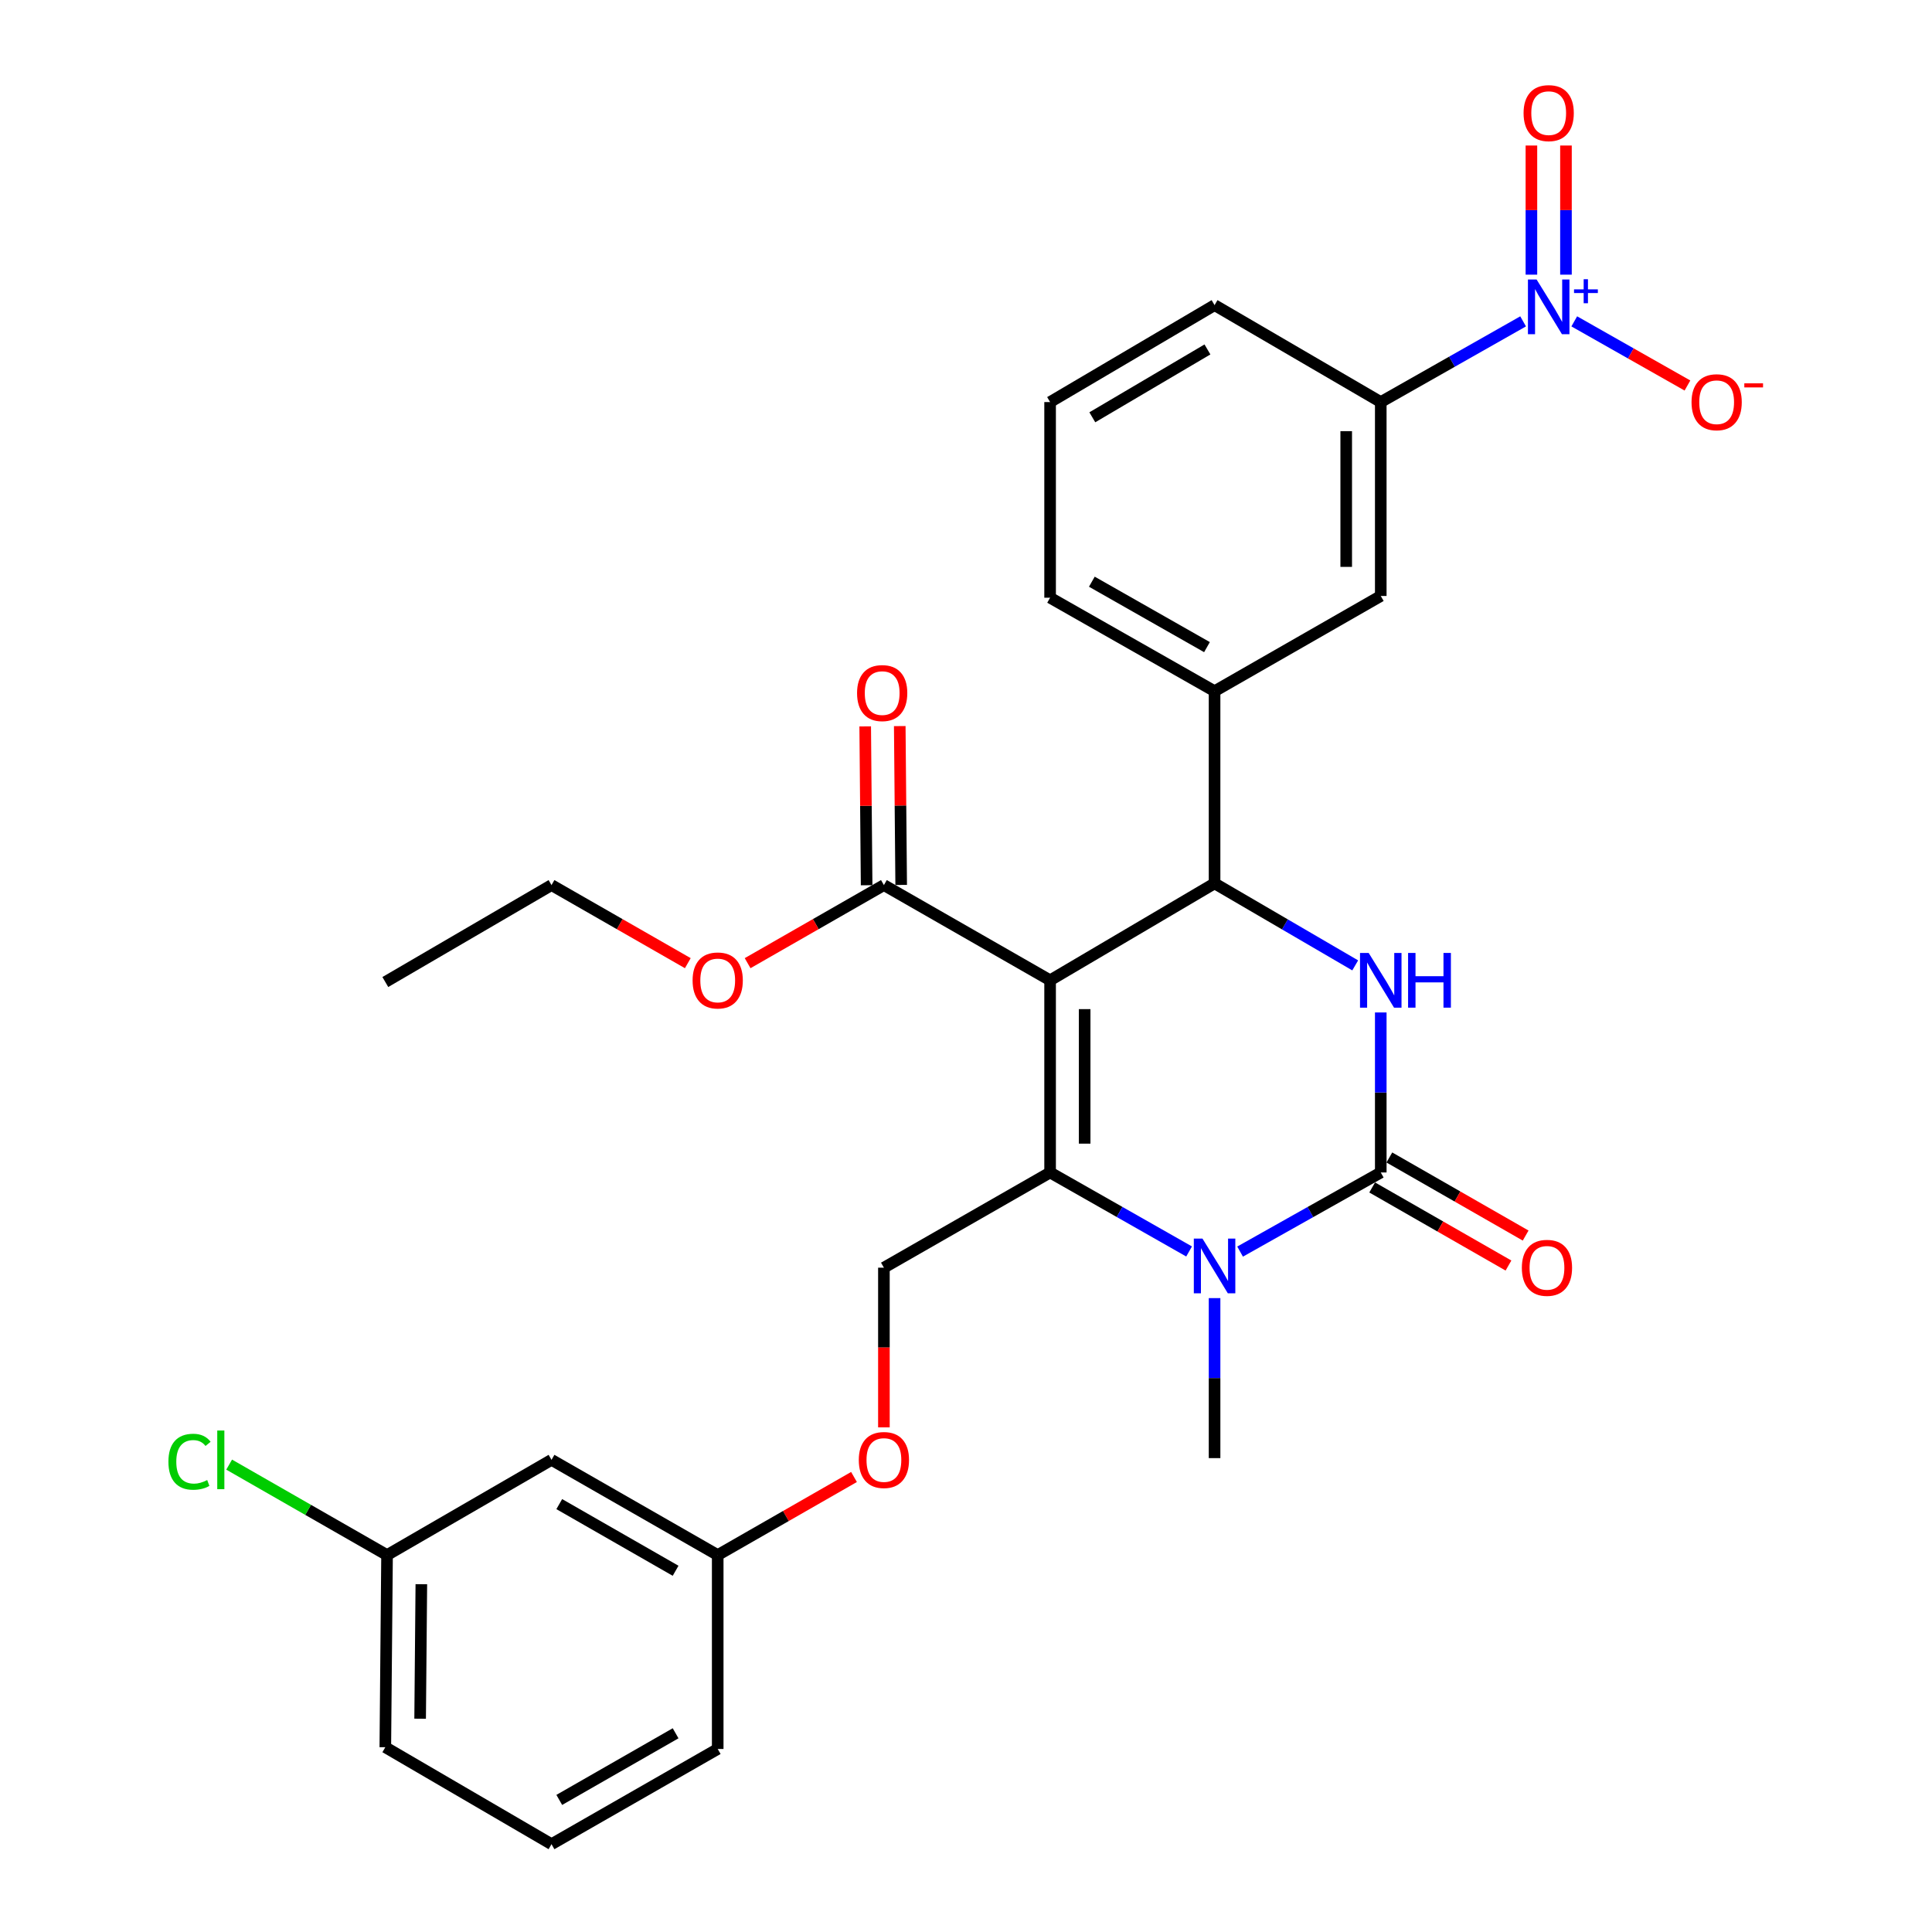 <?xml version='1.0' encoding='iso-8859-1'?>
<svg version='1.1' baseProfile='full'
              xmlns='http://www.w3.org/2000/svg'
                      xmlns:rdkit='http://www.rdkit.org/xml'
                      xmlns:xlink='http://www.w3.org/1999/xlink'
                  xml:space='preserve'
width='1000px' height='1000px' viewBox='0 0 1000 1000'>
<!-- END OF HEADER -->
<rect style='opacity:1.0;fill:#FFFFFF;stroke:none' width='1000' height='1000' x='0' y='0'> </rect>
<path class='bond-0' d='M 200.334,804.905 L 199.44,904.361' style='fill:none;fill-rule:evenodd;stroke:#000000;stroke-width:6px;stroke-linecap:butt;stroke-linejoin:miter;stroke-opacity:1' />
<path class='bond-0' d='M 218.084,819.984 L 217.458,889.603' style='fill:none;fill-rule:evenodd;stroke:#000000;stroke-width:6px;stroke-linecap:butt;stroke-linejoin:miter;stroke-opacity:1' />
<path class='bond-1' d='M 200.334,804.905 L 285.463,755.614' style='fill:none;fill-rule:evenodd;stroke:#000000;stroke-width:6px;stroke-linecap:butt;stroke-linejoin:miter;stroke-opacity:1' />
<path class='bond-2' d='M 200.334,804.905 L 159.472,781.497' style='fill:none;fill-rule:evenodd;stroke:#000000;stroke-width:6px;stroke-linecap:butt;stroke-linejoin:miter;stroke-opacity:1' />
<path class='bond-2' d='M 159.472,781.497 L 118.611,758.088' style='fill:none;fill-rule:evenodd;stroke:#00CC00;stroke-width:6px;stroke-linecap:butt;stroke-linejoin:miter;stroke-opacity:1' />
<path class='bond-3' d='M 457.508,656.148 L 457.508,697.478' style='fill:none;fill-rule:evenodd;stroke:#000000;stroke-width:6px;stroke-linecap:butt;stroke-linejoin:miter;stroke-opacity:1' />
<path class='bond-3' d='M 457.508,697.478 L 457.508,738.807' style='fill:none;fill-rule:evenodd;stroke:#FF0000;stroke-width:6px;stroke-linecap:butt;stroke-linejoin:miter;stroke-opacity:1' />
<path class='bond-4' d='M 457.508,656.148 L 543.531,606.868' style='fill:none;fill-rule:evenodd;stroke:#000000;stroke-width:6px;stroke-linecap:butt;stroke-linejoin:miter;stroke-opacity:1' />
<path class='bond-5' d='M 442.03,764.483 L 406.758,784.694' style='fill:none;fill-rule:evenodd;stroke:#FF0000;stroke-width:6px;stroke-linecap:butt;stroke-linejoin:miter;stroke-opacity:1' />
<path class='bond-5' d='M 406.758,784.694 L 371.486,804.905' style='fill:none;fill-rule:evenodd;stroke:#000000;stroke-width:6px;stroke-linecap:butt;stroke-linejoin:miter;stroke-opacity:1' />
<path class='bond-6' d='M 199.44,904.361 L 285.463,954.545' style='fill:none;fill-rule:evenodd;stroke:#000000;stroke-width:6px;stroke-linecap:butt;stroke-linejoin:miter;stroke-opacity:1' />
<path class='bond-7' d='M 543.531,507.402 L 543.531,606.868' style='fill:none;fill-rule:evenodd;stroke:#000000;stroke-width:6px;stroke-linecap:butt;stroke-linejoin:miter;stroke-opacity:1' />
<path class='bond-7' d='M 561.415,522.322 L 561.415,591.948' style='fill:none;fill-rule:evenodd;stroke:#000000;stroke-width:6px;stroke-linecap:butt;stroke-linejoin:miter;stroke-opacity:1' />
<path class='bond-8' d='M 543.531,507.402 L 628.66,457.227' style='fill:none;fill-rule:evenodd;stroke:#000000;stroke-width:6px;stroke-linecap:butt;stroke-linejoin:miter;stroke-opacity:1' />
<path class='bond-9' d='M 543.531,507.402 L 457.508,458.121' style='fill:none;fill-rule:evenodd;stroke:#000000;stroke-width:6px;stroke-linecap:butt;stroke-linejoin:miter;stroke-opacity:1' />
<path class='bond-10' d='M 543.531,606.868 L 579.501,627.313' style='fill:none;fill-rule:evenodd;stroke:#000000;stroke-width:6px;stroke-linecap:butt;stroke-linejoin:miter;stroke-opacity:1' />
<path class='bond-10' d='M 579.501,627.313 L 615.472,647.758' style='fill:none;fill-rule:evenodd;stroke:#0000FF;stroke-width:6px;stroke-linecap:butt;stroke-linejoin:miter;stroke-opacity:1' />
<path class='bond-11' d='M 628.66,671.901 L 628.66,713.31' style='fill:none;fill-rule:evenodd;stroke:#0000FF;stroke-width:6px;stroke-linecap:butt;stroke-linejoin:miter;stroke-opacity:1' />
<path class='bond-11' d='M 628.66,713.31 L 628.66,754.72' style='fill:none;fill-rule:evenodd;stroke:#000000;stroke-width:6px;stroke-linecap:butt;stroke-linejoin:miter;stroke-opacity:1' />
<path class='bond-12' d='M 641.867,647.825 L 678.275,627.346' style='fill:none;fill-rule:evenodd;stroke:#0000FF;stroke-width:6px;stroke-linecap:butt;stroke-linejoin:miter;stroke-opacity:1' />
<path class='bond-12' d='M 678.275,627.346 L 714.682,606.868' style='fill:none;fill-rule:evenodd;stroke:#000000;stroke-width:6px;stroke-linecap:butt;stroke-linejoin:miter;stroke-opacity:1' />
<path class='bond-13' d='M 714.682,606.868 L 714.682,565.458' style='fill:none;fill-rule:evenodd;stroke:#000000;stroke-width:6px;stroke-linecap:butt;stroke-linejoin:miter;stroke-opacity:1' />
<path class='bond-13' d='M 714.682,565.458 L 714.682,524.049' style='fill:none;fill-rule:evenodd;stroke:#0000FF;stroke-width:6px;stroke-linecap:butt;stroke-linejoin:miter;stroke-opacity:1' />
<path class='bond-14' d='M 710.237,614.627 L 745.51,634.833' style='fill:none;fill-rule:evenodd;stroke:#000000;stroke-width:6px;stroke-linecap:butt;stroke-linejoin:miter;stroke-opacity:1' />
<path class='bond-14' d='M 745.51,634.833 L 780.782,655.04' style='fill:none;fill-rule:evenodd;stroke:#FF0000;stroke-width:6px;stroke-linecap:butt;stroke-linejoin:miter;stroke-opacity:1' />
<path class='bond-14' d='M 719.127,599.109 L 754.4,619.315' style='fill:none;fill-rule:evenodd;stroke:#000000;stroke-width:6px;stroke-linecap:butt;stroke-linejoin:miter;stroke-opacity:1' />
<path class='bond-14' d='M 754.4,619.315 L 789.672,639.522' style='fill:none;fill-rule:evenodd;stroke:#FF0000;stroke-width:6px;stroke-linecap:butt;stroke-linejoin:miter;stroke-opacity:1' />
<path class='bond-15' d='M 701.453,499.685 L 665.056,478.456' style='fill:none;fill-rule:evenodd;stroke:#0000FF;stroke-width:6px;stroke-linecap:butt;stroke-linejoin:miter;stroke-opacity:1' />
<path class='bond-15' d='M 665.056,478.456 L 628.66,457.227' style='fill:none;fill-rule:evenodd;stroke:#000000;stroke-width:6px;stroke-linecap:butt;stroke-linejoin:miter;stroke-opacity:1' />
<path class='bond-16' d='M 628.66,457.227 L 628.66,357.761' style='fill:none;fill-rule:evenodd;stroke:#000000;stroke-width:6px;stroke-linecap:butt;stroke-linejoin:miter;stroke-opacity:1' />
<path class='bond-17' d='M 466.45,458.041 L 466.08,416.931' style='fill:none;fill-rule:evenodd;stroke:#000000;stroke-width:6px;stroke-linecap:butt;stroke-linejoin:miter;stroke-opacity:1' />
<path class='bond-17' d='M 466.08,416.931 L 465.711,375.822' style='fill:none;fill-rule:evenodd;stroke:#FF0000;stroke-width:6px;stroke-linecap:butt;stroke-linejoin:miter;stroke-opacity:1' />
<path class='bond-17' d='M 448.567,458.202 L 448.197,417.092' style='fill:none;fill-rule:evenodd;stroke:#000000;stroke-width:6px;stroke-linecap:butt;stroke-linejoin:miter;stroke-opacity:1' />
<path class='bond-17' d='M 448.197,417.092 L 447.827,375.983' style='fill:none;fill-rule:evenodd;stroke:#FF0000;stroke-width:6px;stroke-linecap:butt;stroke-linejoin:miter;stroke-opacity:1' />
<path class='bond-18' d='M 457.508,458.121 L 422.236,478.328' style='fill:none;fill-rule:evenodd;stroke:#000000;stroke-width:6px;stroke-linecap:butt;stroke-linejoin:miter;stroke-opacity:1' />
<path class='bond-18' d='M 422.236,478.328 L 386.964,498.535' style='fill:none;fill-rule:evenodd;stroke:#FF0000;stroke-width:6px;stroke-linecap:butt;stroke-linejoin:miter;stroke-opacity:1' />
<path class='bond-19' d='M 356.007,498.535 L 320.735,478.328' style='fill:none;fill-rule:evenodd;stroke:#FF0000;stroke-width:6px;stroke-linecap:butt;stroke-linejoin:miter;stroke-opacity:1' />
<path class='bond-19' d='M 320.735,478.328 L 285.463,458.121' style='fill:none;fill-rule:evenodd;stroke:#000000;stroke-width:6px;stroke-linecap:butt;stroke-linejoin:miter;stroke-opacity:1' />
<path class='bond-20' d='M 285.463,458.121 L 199.44,508.296' style='fill:none;fill-rule:evenodd;stroke:#000000;stroke-width:6px;stroke-linecap:butt;stroke-linejoin:miter;stroke-opacity:1' />
<path class='bond-21' d='M 788.361,166.336 L 751.522,187.223' style='fill:none;fill-rule:evenodd;stroke:#0000FF;stroke-width:6px;stroke-linecap:butt;stroke-linejoin:miter;stroke-opacity:1' />
<path class='bond-21' d='M 751.522,187.223 L 714.682,208.111' style='fill:none;fill-rule:evenodd;stroke:#000000;stroke-width:6px;stroke-linecap:butt;stroke-linejoin:miter;stroke-opacity:1' />
<path class='bond-22' d='M 814.838,166.334 L 844.128,182.938' style='fill:none;fill-rule:evenodd;stroke:#0000FF;stroke-width:6px;stroke-linecap:butt;stroke-linejoin:miter;stroke-opacity:1' />
<path class='bond-22' d='M 844.128,182.938 L 873.418,199.541' style='fill:none;fill-rule:evenodd;stroke:#FF0000;stroke-width:6px;stroke-linecap:butt;stroke-linejoin:miter;stroke-opacity:1' />
<path class='bond-23' d='M 810.541,142.161 L 810.541,108.742' style='fill:none;fill-rule:evenodd;stroke:#0000FF;stroke-width:6px;stroke-linecap:butt;stroke-linejoin:miter;stroke-opacity:1' />
<path class='bond-23' d='M 810.541,108.742 L 810.541,75.322' style='fill:none;fill-rule:evenodd;stroke:#FF0000;stroke-width:6px;stroke-linecap:butt;stroke-linejoin:miter;stroke-opacity:1' />
<path class='bond-23' d='M 792.657,142.161 L 792.657,108.742' style='fill:none;fill-rule:evenodd;stroke:#0000FF;stroke-width:6px;stroke-linecap:butt;stroke-linejoin:miter;stroke-opacity:1' />
<path class='bond-23' d='M 792.657,108.742 L 792.657,75.322' style='fill:none;fill-rule:evenodd;stroke:#FF0000;stroke-width:6px;stroke-linecap:butt;stroke-linejoin:miter;stroke-opacity:1' />
<path class='bond-24' d='M 714.682,208.111 L 714.682,308.471' style='fill:none;fill-rule:evenodd;stroke:#000000;stroke-width:6px;stroke-linecap:butt;stroke-linejoin:miter;stroke-opacity:1' />
<path class='bond-24' d='M 696.798,223.165 L 696.798,293.417' style='fill:none;fill-rule:evenodd;stroke:#000000;stroke-width:6px;stroke-linecap:butt;stroke-linejoin:miter;stroke-opacity:1' />
<path class='bond-25' d='M 714.682,208.111 L 628.66,157.936' style='fill:none;fill-rule:evenodd;stroke:#000000;stroke-width:6px;stroke-linecap:butt;stroke-linejoin:miter;stroke-opacity:1' />
<path class='bond-26' d='M 714.682,308.471 L 628.66,357.761' style='fill:none;fill-rule:evenodd;stroke:#000000;stroke-width:6px;stroke-linecap:butt;stroke-linejoin:miter;stroke-opacity:1' />
<path class='bond-27' d='M 628.66,357.761 L 543.531,309.375' style='fill:none;fill-rule:evenodd;stroke:#000000;stroke-width:6px;stroke-linecap:butt;stroke-linejoin:miter;stroke-opacity:1' />
<path class='bond-27' d='M 624.728,334.955 L 565.138,301.085' style='fill:none;fill-rule:evenodd;stroke:#000000;stroke-width:6px;stroke-linecap:butt;stroke-linejoin:miter;stroke-opacity:1' />
<path class='bond-28' d='M 628.66,157.936 L 543.531,208.111' style='fill:none;fill-rule:evenodd;stroke:#000000;stroke-width:6px;stroke-linecap:butt;stroke-linejoin:miter;stroke-opacity:1' />
<path class='bond-28' d='M 624.971,180.869 L 565.381,215.992' style='fill:none;fill-rule:evenodd;stroke:#000000;stroke-width:6px;stroke-linecap:butt;stroke-linejoin:miter;stroke-opacity:1' />
<path class='bond-29' d='M 543.531,208.111 L 543.531,309.375' style='fill:none;fill-rule:evenodd;stroke:#000000;stroke-width:6px;stroke-linecap:butt;stroke-linejoin:miter;stroke-opacity:1' />
<path class='bond-30' d='M 285.463,954.545 L 371.486,905.265' style='fill:none;fill-rule:evenodd;stroke:#000000;stroke-width:6px;stroke-linecap:butt;stroke-linejoin:miter;stroke-opacity:1' />
<path class='bond-30' d='M 289.476,931.635 L 349.692,897.139' style='fill:none;fill-rule:evenodd;stroke:#000000;stroke-width:6px;stroke-linecap:butt;stroke-linejoin:miter;stroke-opacity:1' />
<path class='bond-31' d='M 371.486,905.265 L 371.486,804.905' style='fill:none;fill-rule:evenodd;stroke:#000000;stroke-width:6px;stroke-linecap:butt;stroke-linejoin:miter;stroke-opacity:1' />
<path class='bond-32' d='M 371.486,804.905 L 285.463,755.614' style='fill:none;fill-rule:evenodd;stroke:#000000;stroke-width:6px;stroke-linecap:butt;stroke-linejoin:miter;stroke-opacity:1' />
<path class='bond-32' d='M 349.691,813.029 L 289.475,778.525' style='fill:none;fill-rule:evenodd;stroke:#000000;stroke-width:6px;stroke-linecap:butt;stroke-linejoin:miter;stroke-opacity:1' />
<path  class='atom-2' d='M 444.508 755.694
Q 444.508 748.894, 447.868 745.094
Q 451.228 741.294, 457.508 741.294
Q 463.788 741.294, 467.148 745.094
Q 470.508 748.894, 470.508 755.694
Q 470.508 762.574, 467.108 766.494
Q 463.708 770.374, 457.508 770.374
Q 451.268 770.374, 447.868 766.494
Q 444.508 762.614, 444.508 755.694
M 457.508 767.174
Q 461.828 767.174, 464.148 764.294
Q 466.508 761.374, 466.508 755.694
Q 466.508 750.134, 464.148 747.334
Q 461.828 744.494, 457.508 744.494
Q 453.188 744.494, 450.828 747.294
Q 448.508 750.094, 448.508 755.694
Q 448.508 761.414, 450.828 764.294
Q 453.188 767.174, 457.508 767.174
' fill='#FF0000'/>
<path  class='atom-6' d='M 622.4 641.094
L 631.68 656.094
Q 632.6 657.574, 634.08 660.254
Q 635.56 662.934, 635.64 663.094
L 635.64 641.094
L 639.4 641.094
L 639.4 669.414
L 635.52 669.414
L 625.56 653.014
Q 624.4 651.094, 623.16 648.894
Q 621.96 646.694, 621.6 646.014
L 621.6 669.414
L 617.92 669.414
L 617.92 641.094
L 622.4 641.094
' fill='#0000FF'/>
<path  class='atom-8' d='M 708.422 493.242
L 717.702 508.242
Q 718.622 509.722, 720.102 512.402
Q 721.582 515.082, 721.662 515.242
L 721.662 493.242
L 725.422 493.242
L 725.422 521.562
L 721.542 521.562
L 711.582 505.162
Q 710.422 503.242, 709.182 501.042
Q 707.982 498.842, 707.622 498.162
L 707.622 521.562
L 703.942 521.562
L 703.942 493.242
L 708.422 493.242
' fill='#0000FF'/>
<path  class='atom-8' d='M 728.822 493.242
L 732.662 493.242
L 732.662 505.282
L 747.142 505.282
L 747.142 493.242
L 750.982 493.242
L 750.982 521.562
L 747.142 521.562
L 747.142 508.482
L 732.662 508.482
L 732.662 521.562
L 728.822 521.562
L 728.822 493.242
' fill='#0000FF'/>
<path  class='atom-10' d='M 787.705 656.228
Q 787.705 649.428, 791.065 645.628
Q 794.425 641.828, 800.705 641.828
Q 806.985 641.828, 810.345 645.628
Q 813.705 649.428, 813.705 656.228
Q 813.705 663.108, 810.305 667.028
Q 806.905 670.908, 800.705 670.908
Q 794.465 670.908, 791.065 667.028
Q 787.705 663.148, 787.705 656.228
M 800.705 667.708
Q 805.025 667.708, 807.345 664.828
Q 809.705 661.908, 809.705 656.228
Q 809.705 650.668, 807.345 647.868
Q 805.025 645.028, 800.705 645.028
Q 796.385 645.028, 794.025 647.828
Q 791.705 650.628, 791.705 656.228
Q 791.705 661.948, 794.025 664.828
Q 796.385 667.708, 800.705 667.708
' fill='#FF0000'/>
<path  class='atom-13' d='M 443.614 358.736
Q 443.614 351.936, 446.974 348.136
Q 450.334 344.336, 456.614 344.336
Q 462.894 344.336, 466.254 348.136
Q 469.614 351.936, 469.614 358.736
Q 469.614 365.616, 466.214 369.536
Q 462.814 373.416, 456.614 373.416
Q 450.374 373.416, 446.974 369.536
Q 443.614 365.656, 443.614 358.736
M 456.614 370.216
Q 460.934 370.216, 463.254 367.336
Q 465.614 364.416, 465.614 358.736
Q 465.614 353.176, 463.254 350.376
Q 460.934 347.536, 456.614 347.536
Q 452.294 347.536, 449.934 350.336
Q 447.614 353.136, 447.614 358.736
Q 447.614 364.456, 449.934 367.336
Q 452.294 370.216, 456.614 370.216
' fill='#FF0000'/>
<path  class='atom-14' d='M 358.486 507.482
Q 358.486 500.682, 361.846 496.882
Q 365.206 493.082, 371.486 493.082
Q 377.766 493.082, 381.126 496.882
Q 384.486 500.682, 384.486 507.482
Q 384.486 514.362, 381.086 518.282
Q 377.686 522.162, 371.486 522.162
Q 365.246 522.162, 361.846 518.282
Q 358.486 514.402, 358.486 507.482
M 371.486 518.962
Q 375.806 518.962, 378.126 516.082
Q 380.486 513.162, 380.486 507.482
Q 380.486 501.922, 378.126 499.122
Q 375.806 496.282, 371.486 496.282
Q 367.166 496.282, 364.806 499.082
Q 362.486 501.882, 362.486 507.482
Q 362.486 513.202, 364.806 516.082
Q 367.166 518.962, 371.486 518.962
' fill='#FF0000'/>
<path  class='atom-16' d='M 795.339 144.67
L 804.619 159.67
Q 805.539 161.15, 807.019 163.83
Q 808.499 166.51, 808.579 166.67
L 808.579 144.67
L 812.339 144.67
L 812.339 172.99
L 808.459 172.99
L 798.499 156.59
Q 797.339 154.67, 796.099 152.47
Q 794.899 150.27, 794.539 149.59
L 794.539 172.99
L 790.859 172.99
L 790.859 144.67
L 795.339 144.67
' fill='#0000FF'/>
<path  class='atom-16' d='M 814.715 149.775
L 819.705 149.775
L 819.705 144.521
L 821.923 144.521
L 821.923 149.775
L 827.044 149.775
L 827.044 151.676
L 821.923 151.676
L 821.923 156.956
L 819.705 156.956
L 819.705 151.676
L 814.715 151.676
L 814.715 149.775
' fill='#0000FF'/>
<path  class='atom-18' d='M 875.536 208.191
Q 875.536 201.391, 878.896 197.591
Q 882.256 193.791, 888.536 193.791
Q 894.816 193.791, 898.176 197.591
Q 901.536 201.391, 901.536 208.191
Q 901.536 215.071, 898.136 218.991
Q 894.736 222.871, 888.536 222.871
Q 882.296 222.871, 878.896 218.991
Q 875.536 215.111, 875.536 208.191
M 888.536 219.671
Q 892.856 219.671, 895.176 216.791
Q 897.536 213.871, 897.536 208.191
Q 897.536 202.631, 895.176 199.831
Q 892.856 196.991, 888.536 196.991
Q 884.216 196.991, 881.856 199.791
Q 879.536 202.591, 879.536 208.191
Q 879.536 213.911, 881.856 216.791
Q 884.216 219.671, 888.536 219.671
' fill='#FF0000'/>
<path  class='atom-18' d='M 902.856 198.413
L 912.545 198.413
L 912.545 200.525
L 902.856 200.525
L 902.856 198.413
' fill='#FF0000'/>
<path  class='atom-19' d='M 788.599 58.55
Q 788.599 51.75, 791.959 47.95
Q 795.319 44.15, 801.599 44.15
Q 807.879 44.15, 811.239 47.95
Q 814.599 51.75, 814.599 58.55
Q 814.599 65.43, 811.199 69.35
Q 807.799 73.23, 801.599 73.23
Q 795.359 73.23, 791.959 69.35
Q 788.599 65.47, 788.599 58.55
M 801.599 70.03
Q 805.919 70.03, 808.239 67.15
Q 810.599 64.23, 810.599 58.55
Q 810.599 52.99, 808.239 50.19
Q 805.919 47.35, 801.599 47.35
Q 797.279 47.35, 794.919 50.15
Q 792.599 52.95, 792.599 58.55
Q 792.599 64.27, 794.919 67.15
Q 797.279 70.03, 801.599 70.03
' fill='#FF0000'/>
<path  class='atom-30' d='M 87.172 756.594
Q 87.172 749.554, 90.452 745.874
Q 93.772 742.154, 100.052 742.154
Q 105.892 742.154, 109.012 746.274
L 106.372 748.434
Q 104.092 745.434, 100.052 745.434
Q 95.772 745.434, 93.492 748.314
Q 91.252 751.154, 91.252 756.594
Q 91.252 762.194, 93.572 765.074
Q 95.932 767.954, 100.492 767.954
Q 103.612 767.954, 107.252 766.074
L 108.372 769.074
Q 106.892 770.034, 104.652 770.594
Q 102.412 771.154, 99.932 771.154
Q 93.772 771.154, 90.452 767.394
Q 87.172 763.634, 87.172 756.594
' fill='#00CC00'/>
<path  class='atom-30' d='M 112.452 740.434
L 116.132 740.434
L 116.132 770.794
L 112.452 770.794
L 112.452 740.434
' fill='#00CC00'/>
</svg>
